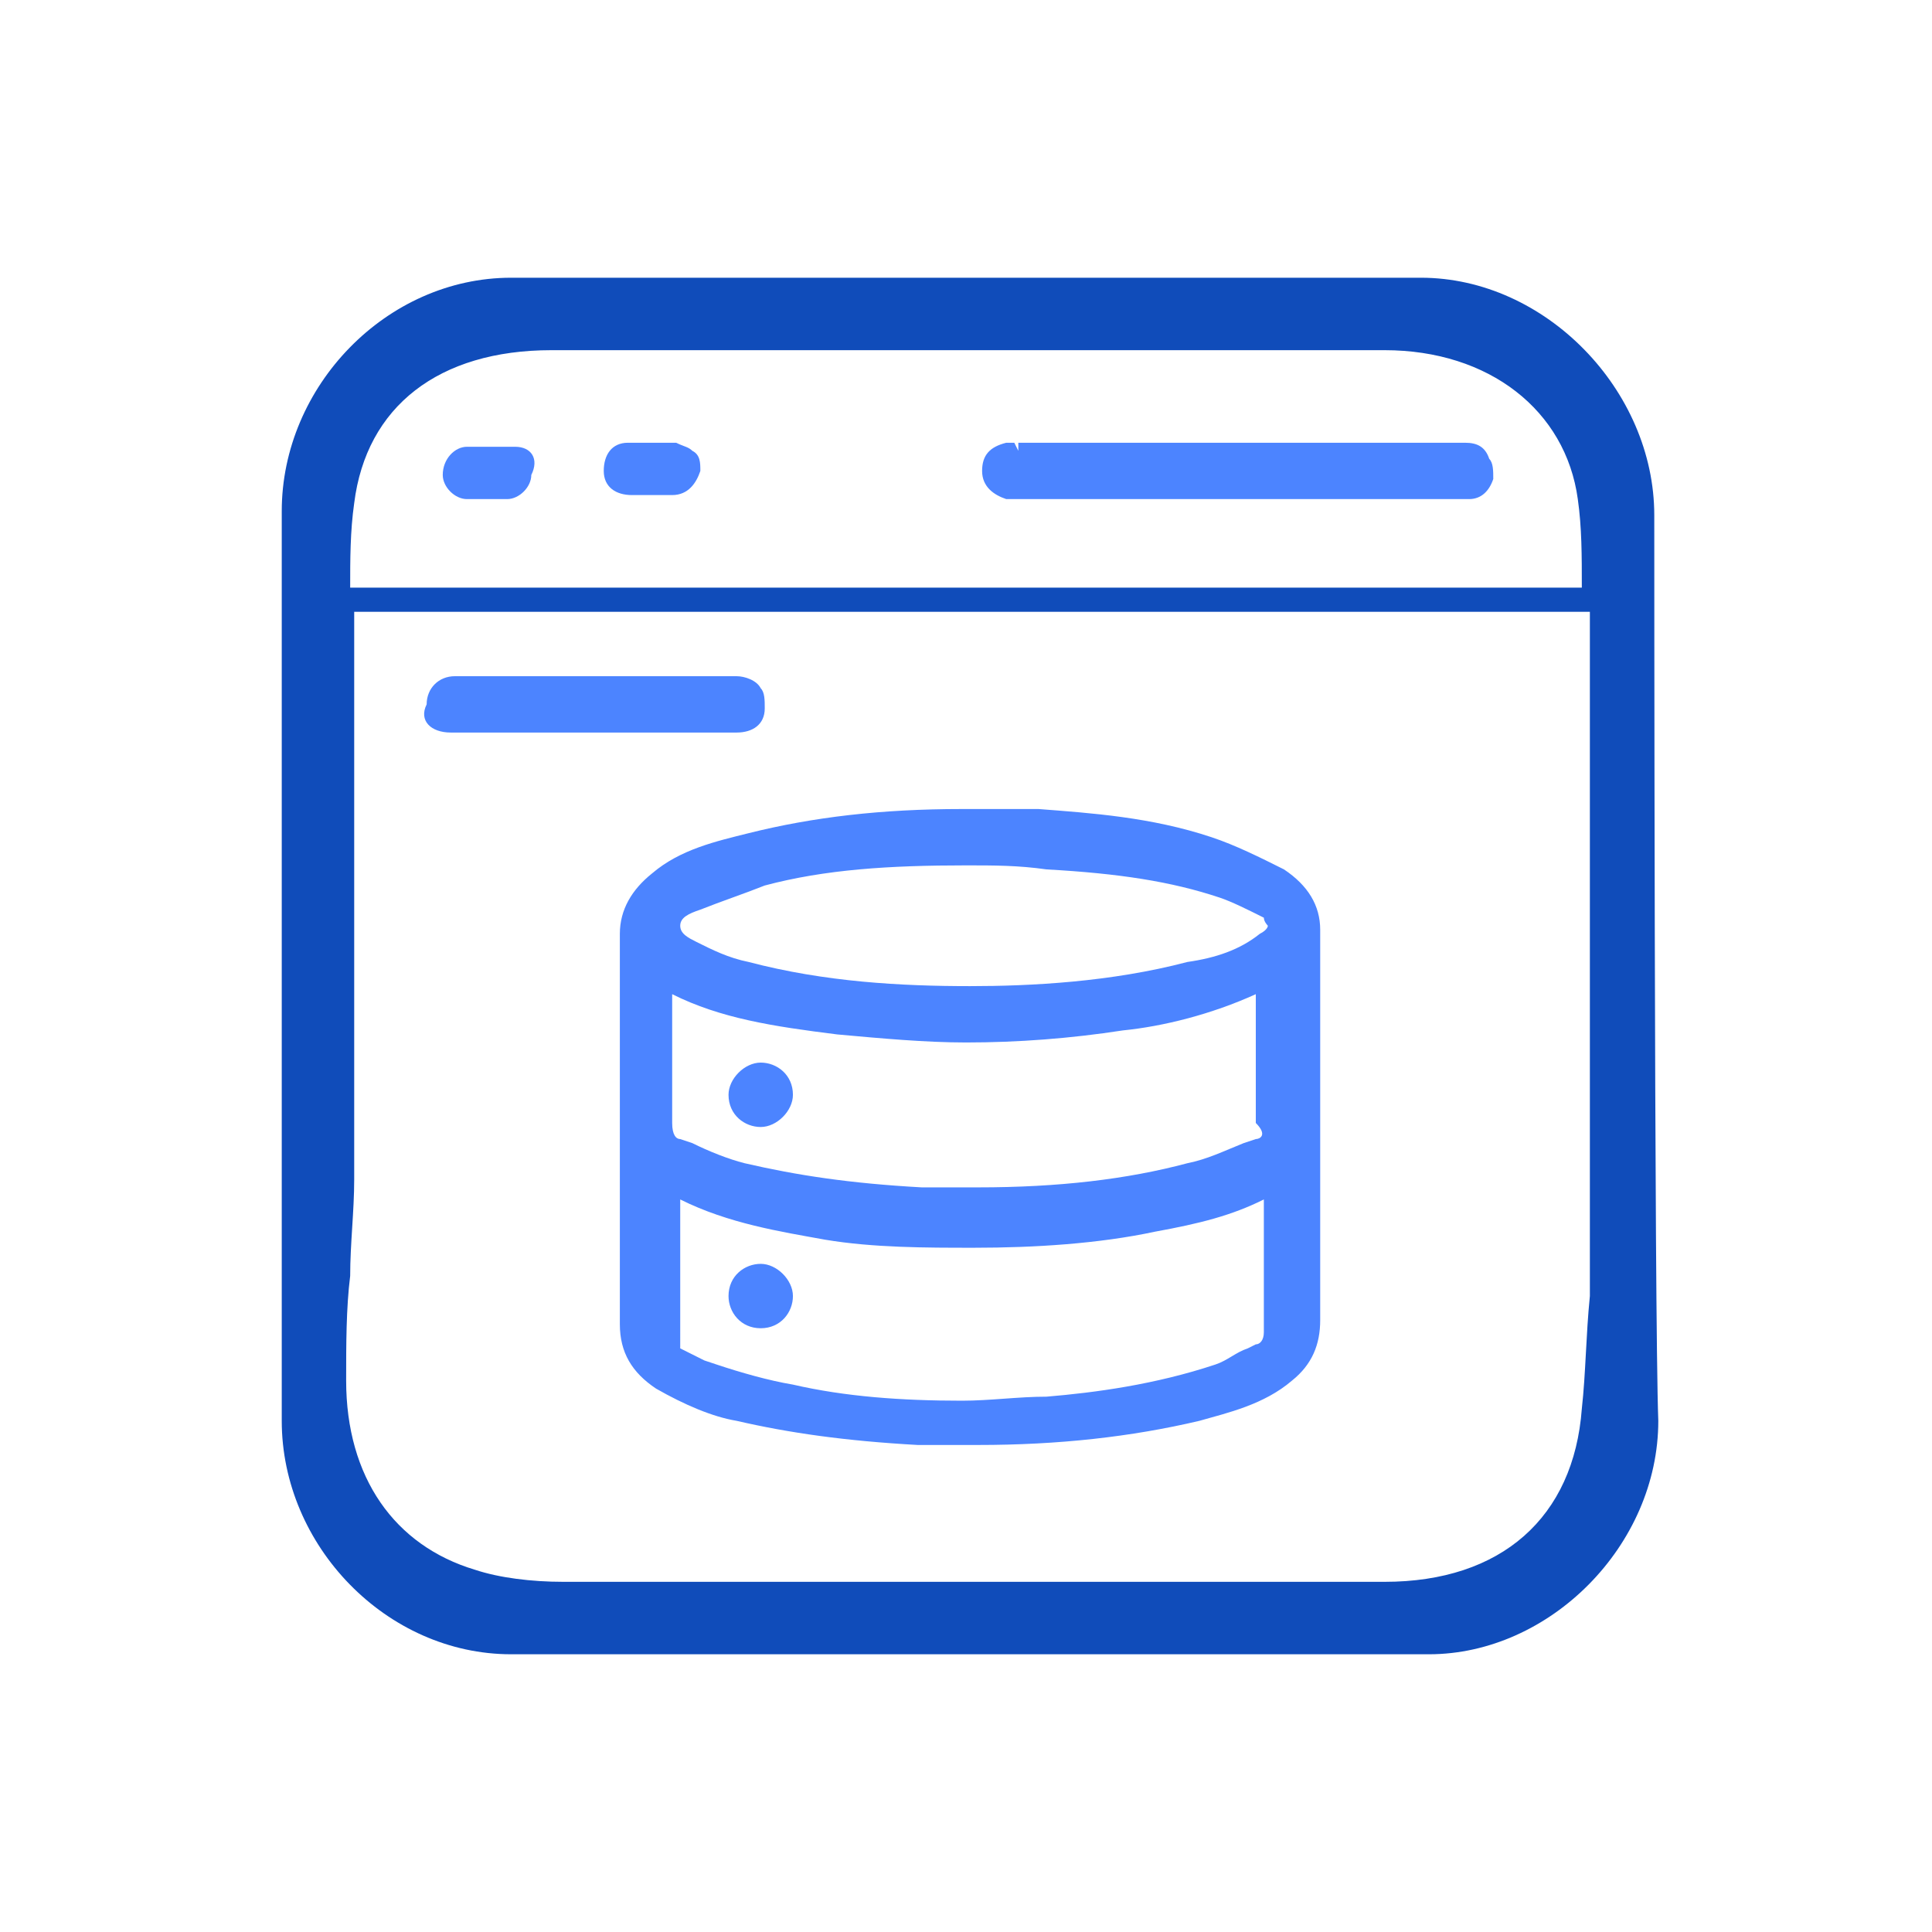 <?xml version="1.0" encoding="utf-8"?>
<!-- Generator: Adobe Illustrator 27.9.0, SVG Export Plug-In . SVG Version: 6.00 Build 0)  -->
<!DOCTYPE svg PUBLIC "-//W3C//DTD SVG 1.1//EN" "http://www.w3.org/Graphics/SVG/1.1/DTD/svg11.dtd">
<svg version="1.1" id="Layer_1" xmlns:x="http://ns.adobe.com/Extensibility/1.0/" xmlns:i="http://ns.adobe.com/AdobeIllustrator/10.0/" xmlns:graph="http://ns.adobe.com/Graphs/1.0/"
	 xmlns="http://www.w3.org/2000/svg" xmlns:xlink="http://www.w3.org/1999/xlink" x="0px" y="0px" viewBox="0 0 48 48"
	 style="enable-background:new 0 0 48 48;" xml:space="preserve">
<style type="text/css">
	.st0{fill:#104CBA;}
	.st1{fill:#2E368E;}
	.st2{fill:#4C84FF;}
	.st3{fill:#FFFFFF;}
	.st4{fill:none;}
</style>
<g>
	<path class="st2" d="M31.9,21.6c-0.6-0.3-1.2-0.6-1.8-0.8c-1.5-0.5-3-0.6-4.3-0.7c-0.6,0-1.2,0-1.9,0c-2,0-3.7,0.2-5.3,0.6
		c-0.8,0.2-1.7,0.4-2.4,1c-0.5,0.4-0.8,0.9-0.8,1.5c0,3.2,0,6.5,0,9.7c0,0.7,0.3,1.2,0.9,1.6c0.7,0.4,1.4,0.7,2,0.8
		c1.3,0.3,2.7,0.5,4.5,0.6c0.5,0,1,0,1.5,0c2,0,3.8-0.2,5.5-0.6c0.7-0.2,1.6-0.4,2.3-1c0.5-0.4,0.7-0.9,0.7-1.5c0-1.2,0-2.3,0-3.5
		l0-2.8c0-1.1,0-2.3,0-3.4C32.8,22.5,32.5,22,31.9,21.6z M31.2,28.3l-0.3,0.1c-0.5,0.2-0.9,0.4-1.4,0.5c-1.5,0.4-3.2,0.6-5.2,0.6
		c-0.5,0-0.9,0-1.4,0c-1.8-0.1-3.1-0.3-4.4-0.6c-0.4-0.1-0.9-0.3-1.3-0.5l-0.3-0.1c-0.1,0-0.2-0.1-0.2-0.4c0-0.8,0-1.6,0-2.3v-0.9
		c1.2,0.6,2.5,0.8,4.1,1c1.1,0.1,2.2,0.2,3.2,0.2c1.3,0,2.6-0.1,3.9-0.3c1-0.1,2.2-0.4,3.3-0.9l0,2.2c0,0.3,0,0.7,0,1
		C31.5,28.2,31.3,28.3,31.2,28.3z M31.5,23c0,0,0,0.1-0.2,0.2c-0.5,0.4-1.1,0.6-1.8,0.7c-1.9,0.5-3.9,0.6-5.4,0.6
		c-1.7,0-3.6-0.1-5.5-0.6c-0.5-0.1-0.9-0.3-1.3-0.5c-0.2-0.1-0.4-0.2-0.4-0.4s0.2-0.3,0.5-0.4c0.5-0.2,1.1-0.4,1.6-0.6
		c1.5-0.4,3.1-0.5,5-0.5c0.7,0,1.3,0,2,0.1c1.8,0.1,3.1,0.3,4.3,0.7c0.3,0.1,0.7,0.3,1.1,0.5C31.4,22.9,31.5,23,31.5,23z M16.9,33.1
		c0-0.9,0-1.8,0-2.7l0-0.6c1.2,0.6,2.5,0.8,3.6,1c1.2,0.2,2.5,0.2,3.7,0.2c1.5,0,3.1-0.1,4.5-0.4c1.1-0.2,1.9-0.4,2.7-0.8l0,2.1
		c0,0.4,0,0.8,0,1.2c0,0.2-0.1,0.3-0.2,0.3l-0.2,0.1c-0.3,0.1-0.5,0.3-0.8,0.4c-1.5,0.5-3,0.7-4.2,0.8c-0.7,0-1.4,0.1-2.1,0.1
		c-1.5,0-2.9-0.1-4.2-0.4c-0.6-0.1-1.3-0.3-1.9-0.5l-0.3-0.1c-0.2-0.1-0.4-0.2-0.6-0.3C16.9,33.3,16.9,33.2,16.9,33.1z"/>
	<path class="st2" d="M11.2,18.2l5.3,0l1.8,0c0.4,0,0.7-0.2,0.7-0.6c0-0.2,0-0.4-0.1-0.5c-0.1-0.2-0.4-0.3-0.6-0.3l-7,0
		c-0.4,0-0.7,0.3-0.7,0.7C10.4,17.9,10.7,18.2,11.2,18.2z"/>
	<path class="st2" d="M36.4,11l-11.1,0v0.2c0,0,0,0,0,0L25.2,11c-0.1,0-0.1,0-0.2,0c-0.4,0.1-0.6,0.3-0.6,0.7c0,0.4,0.3,0.6,0.6,0.7
		c0,0,0.1,0,0.1,0h11.2c0.1,0,0.1,0,0.2,0c0.3,0,0.5-0.2,0.6-0.5c0-0.2,0-0.4-0.1-0.5C36.9,11.1,36.7,11,36.4,11z"/>
	<path class="st2" d="M16.8,11c-0.2,0-0.4,0-0.6,0c-0.2,0-0.4,0-0.6,0c-0.4,0-0.6,0.3-0.6,0.7c0,0.4,0.3,0.6,0.7,0.6
		c0.1,0,0.1,0,0.2,0h0.3c0,0,0.5,0,0.5,0c0.4,0,0.6-0.3,0.7-0.6c0-0.2,0-0.4-0.2-0.5C17.1,11.1,17,11.1,16.8,11z"/>
	<path class="st2" d="M12.8,11.1c-0.2,0-0.4,0-0.6,0c-0.2,0-0.4,0-0.6,0c-0.3,0-0.6,0.3-0.6,0.7c0,0.3,0.3,0.6,0.6,0.6
		c0.1,0,0.1,0,0.2,0l0.2,0l0.4,0c0.1,0,0.2,0,0.2,0c0.3,0,0.6-0.3,0.6-0.6C13.4,11.4,13.2,11.1,12.8,11.1z"/>
	<path class="st2" d="M18.9,33c0.5,0,0.8-0.4,0.8-0.8c0-0.4-0.4-0.8-0.8-0.8c-0.4,0-0.8,0.3-0.8,0.8C18.1,32.6,18.4,33,18.9,33z"/>
	<path class="st2" d="M18.9,26.4c-0.4,0-0.8,0.4-0.8,0.8c0,0.5,0.4,0.8,0.8,0.8c0.4,0,0.8-0.4,0.8-0.8
		C19.7,26.7,19.3,26.4,18.9,26.4z"/>
</g>
<path class="st0" d="M41.1,12.8c0-3.1-2.7-5.9-5.8-5.9c-3.8,0-7.6,0-11.3,0s-7.6,0-11.3,0c-3.1,0-5.7,2.7-5.7,5.8
	c0,7.5,0,15.1,0,22.6c0,3.1,2.6,5.8,5.7,5.8c3.8,0,7.5,0,11.3,0c3.8,0,7.7,0,11.5,0c3,0,5.7-2.7,5.7-5.8
	C41.1,32.7,41.1,12.8,41.1,12.8z M13.7,8.7c1.4,0,2.7,0,4.1,0l5.8,0l0,0l6.7,0c1.4,0,2.7,0,4.1,0c2.6,0,4.5,1.5,4.8,3.7
	c0.1,0.7,0.1,1.4,0.1,2.2H8.7c0-0.7,0-1.4,0.1-2.1C9.1,10.1,10.9,8.7,13.7,8.7z M39.3,35c-0.2,2.7-2,4.3-4.9,4.3c-0.5,0-1,0-1.5,0
	c-0.8,0-1.7,0-2.5,0c-0.8,0-1.7,0-2.5,0l-0.2,0c-1.9,0-3.8,0-5.7,0c-2.4,0-4.8,0-7.2,0H14c-0.8,0-1.6-0.1-2.2-0.3
	c-2-0.6-3.2-2.3-3.2-4.7c0-0.9,0-1.8,0.1-2.6c0-0.8,0.1-1.6,0.1-2.4c0-2.7,0-5.3,0-8c0-2,0-4.1,0-6.1h30.7c0,0.1,0,0.3,0,0.4l0,0.1
	c0,5.5,0,10.9,0,16.5C39.4,33.2,39.4,34.1,39.3,35z"/>
</svg>
